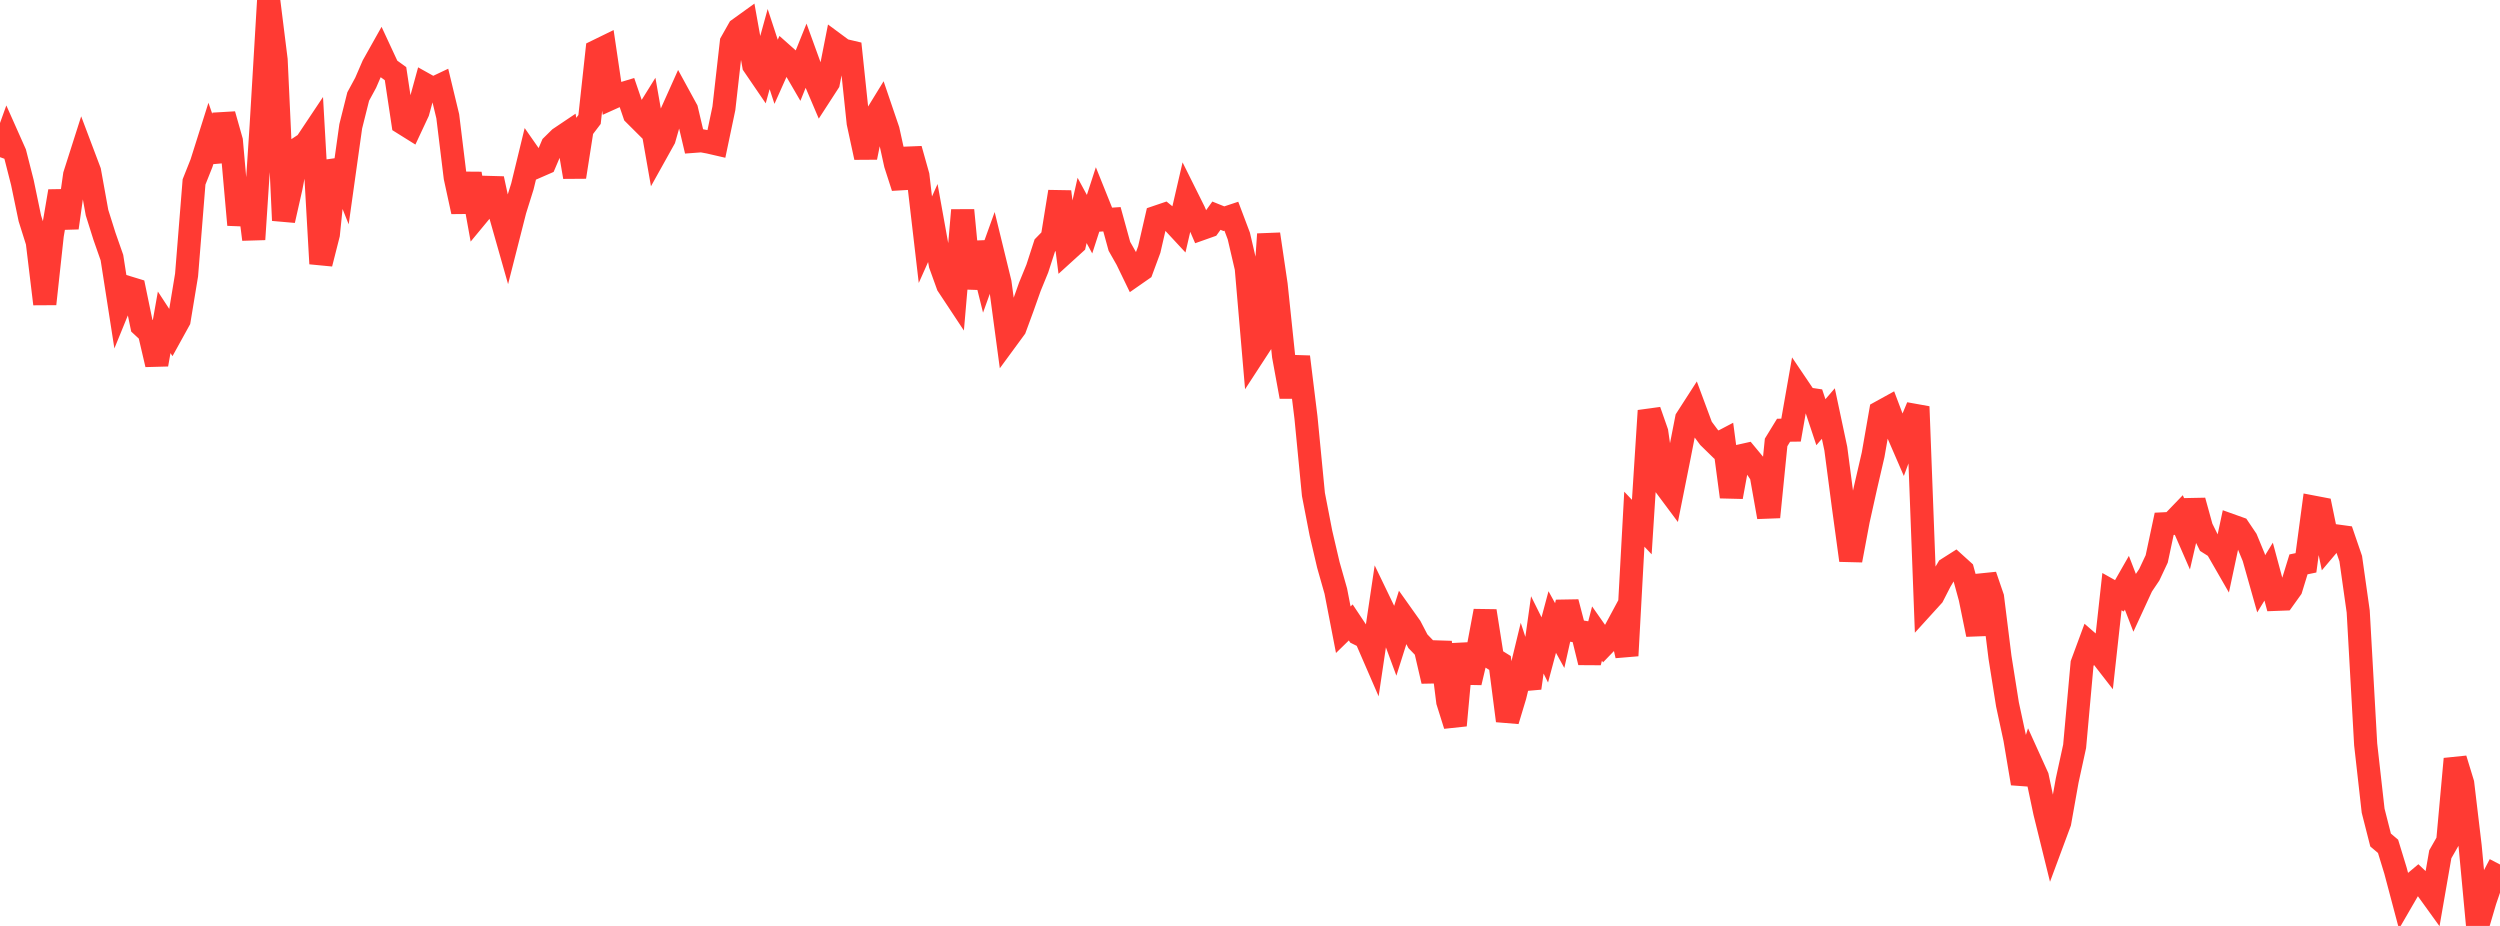 <?xml version="1.0" standalone="no"?>
<!DOCTYPE svg PUBLIC "-//W3C//DTD SVG 1.1//EN" "http://www.w3.org/Graphics/SVG/1.1/DTD/svg11.dtd">

<svg width="135" height="50" viewBox="0 0 135 50" preserveAspectRatio="none" 
  xmlns="http://www.w3.org/2000/svg"
  xmlns:xlink="http://www.w3.org/1999/xlink">


<polyline points="0.0, 8.487 0.403, 7.368 0.806, 8.273 1.209, 9.857 1.612, 11.794 2.015, 13.073 2.418, 16.412 2.821, 12.702 3.224, 10.326 3.627, 12.302 4.03, 9.448 4.433, 8.184 4.836, 9.251 5.239, 11.482 5.642, 12.762 6.045, 13.913 6.448, 16.498 6.851, 15.511 7.254, 15.634 7.657, 17.583 8.06, 17.956 8.463, 19.682 8.866, 17.405 9.269, 18.021 9.672, 17.291 10.075, 14.85 10.478, 9.825 10.881, 8.813 11.284, 7.536 11.687, 8.696 12.09, 6.181 12.493, 7.605 12.896, 12.141 13.299, 9.733 13.701, 12.926 14.104, 6.787 14.507, 0.0 14.91, 3.231 15.313, 11.901 15.716, 10.118 16.119, 8.009 16.522, 7.744 16.925, 7.14 17.328, 14.238 17.731, 12.652 18.134, 8.687 18.537, 9.696 18.94, 6.821 19.343, 5.213 19.746, 4.469 20.149, 3.537 20.552, 2.819 20.955, 3.686 21.358, 3.977 21.761, 6.651 22.164, 6.903 22.567, 6.042 22.97, 4.571 23.373, 4.796 23.776, 4.605 24.179, 6.278 24.582, 9.575 24.985, 11.431 25.388, 9.384 25.791, 11.612 26.194, 11.125 26.597, 9.651 27.0, 11.519 27.403, 12.939 27.806, 11.355 28.209, 10.067 28.612, 8.409 29.015, 8.987 29.418, 8.811 29.821, 7.865 30.224, 7.468 30.627, 7.197 31.03, 9.556 31.433, 6.982 31.836, 6.452 32.239, 2.756 32.642, 2.559 33.045, 5.289 33.448, 5.107 33.851, 4.985 34.254, 6.165 34.657, 6.567 35.06, 5.919 35.463, 8.216 35.866, 7.493 36.269, 6.082 36.672, 5.183 37.075, 5.921 37.478, 7.63 37.881, 7.6 38.284, 7.674 38.687, 7.767 39.09, 5.847 39.493, 2.285 39.896, 1.571 40.299, 1.281 40.701, 3.524 41.104, 4.114 41.507, 2.65 41.91, 3.877 42.313, 2.974 42.716, 3.332 43.119, 4.026 43.522, 3.024 43.925, 4.134 44.328, 5.08 44.731, 4.458 45.134, 2.412 45.537, 2.71 45.94, 2.805 46.343, 6.634 46.746, 8.501 47.149, 6.505 47.552, 5.848 47.955, 7.032 48.358, 8.866 48.761, 10.117 49.164, 8.051 49.567, 9.486 49.97, 12.946 50.373, 12.043 50.776, 14.282 51.179, 15.4 51.582, 16.009 51.985, 11.351 52.388, 15.565 52.791, 13.109 53.194, 14.733 53.597, 13.614 54.0, 15.266 54.403, 18.267 54.806, 17.718 55.209, 16.623 55.612, 15.487 56.015, 14.502 56.418, 13.258 56.821, 12.845 57.224, 10.353 57.627, 13.517 58.03, 13.151 58.433, 11.362 58.836, 12.106 59.239, 10.863 59.642, 11.866 60.045, 11.839 60.448, 13.302 60.851, 14.013 61.254, 14.845 61.657, 14.564 62.06, 13.474 62.463, 11.721 62.866, 11.584 63.269, 11.912 63.672, 12.346 64.075, 10.604 64.478, 11.413 64.881, 12.35 65.284, 12.207 65.687, 11.647 66.09, 11.81 66.493, 11.676 66.896, 12.744 67.299, 14.475 67.701, 19.155 68.104, 18.536 68.507, 12.645 68.91, 15.372 69.313, 19.221 69.716, 21.422 70.119, 19.27 70.522, 22.543 70.925, 26.698 71.328, 28.778 71.731, 30.503 72.134, 31.922 72.537, 34.005 72.94, 33.612 73.343, 34.218 73.746, 34.418 74.149, 35.347 74.552, 32.633 74.955, 33.469 75.358, 34.56 75.761, 33.285 76.164, 33.853 76.567, 34.627 76.97, 35.045 77.373, 36.781 77.776, 34.683 78.179, 37.887 78.582, 39.169 78.985, 34.783 79.388, 36.856 79.791, 35.149 80.194, 32.994 80.597, 35.55 81.0, 35.8 81.403, 38.92 81.806, 37.583 82.209, 35.919 82.612, 37.155 83.015, 34.284 83.418, 35.096 83.821, 33.589 84.224, 34.321 84.627, 32.518 85.03, 34.059 85.433, 34.127 85.836, 35.768 86.239, 34.213 86.642, 34.787 87.045, 34.369 87.448, 33.62 87.851, 35.405 88.254, 28.036 88.657, 28.462 89.06, 22.18 89.463, 23.333 89.866, 26.149 90.269, 26.69 90.672, 24.676 91.075, 22.614 91.478, 21.988 91.881, 23.074 92.284, 23.616 92.687, 24.01 93.09, 23.798 93.493, 26.832 93.896, 24.639 94.299, 24.549 94.701, 25.034 95.104, 25.645 95.507, 27.921 95.91, 23.89 96.313, 23.232 96.716, 23.227 97.119, 20.932 97.522, 21.529 97.925, 21.589 98.328, 22.799 98.731, 22.331 99.134, 24.228 99.537, 27.302 99.94, 30.257 100.343, 28.109 100.746, 26.294 101.149, 24.555 101.552, 22.249 101.955, 22.027 102.358, 23.093 102.761, 24.023 103.164, 22.93 103.567, 21.961 103.97, 32.614 104.373, 32.171 104.776, 31.385 105.179, 30.708 105.582, 30.452 105.985, 30.817 106.388, 32.291 106.791, 34.264 107.194, 31.078 107.597, 32.255 108.0, 35.497 108.403, 38.037 108.806, 39.907 109.209, 42.305 109.612, 41.058 110.015, 41.948 110.418, 43.861 110.821, 45.496 111.224, 44.411 111.627, 42.149 112.03, 40.301 112.433, 35.837 112.836, 34.747 113.239, 35.098 113.642, 35.617 114.045, 31.949 114.448, 32.175 114.851, 31.469 115.254, 32.511 115.657, 31.637 116.06, 31.038 116.463, 30.18 116.866, 28.286 117.269, 28.266 117.672, 27.848 118.075, 28.772 118.478, 27.041 118.881, 28.501 119.284, 29.315 119.687, 29.57 120.09, 30.271 120.493, 28.381 120.896, 28.525 121.299, 29.124 121.701, 30.097 122.104, 31.525 122.507, 30.868 122.91, 32.364 123.313, 32.349 123.716, 31.786 124.119, 30.476 124.522, 30.393 124.925, 27.386 125.328, 27.463 125.731, 29.413 126.134, 28.936 126.537, 28.991 126.94, 30.166 127.343, 33.019 127.746, 40.196 128.149, 43.777 128.552, 45.361 128.955, 45.702 129.358, 47.02 129.761, 48.539 130.164, 47.843 130.567, 47.505 130.97, 47.887 131.373, 48.446 131.776, 46.131 132.179, 45.426 132.582, 40.983 132.985, 42.302 133.388, 45.693 133.791, 50.0 134.194, 48.632 134.597, 47.453 135.0, 46.683" fill="none" stroke="#ff3a33" stroke-width="1.25"/>

</svg>